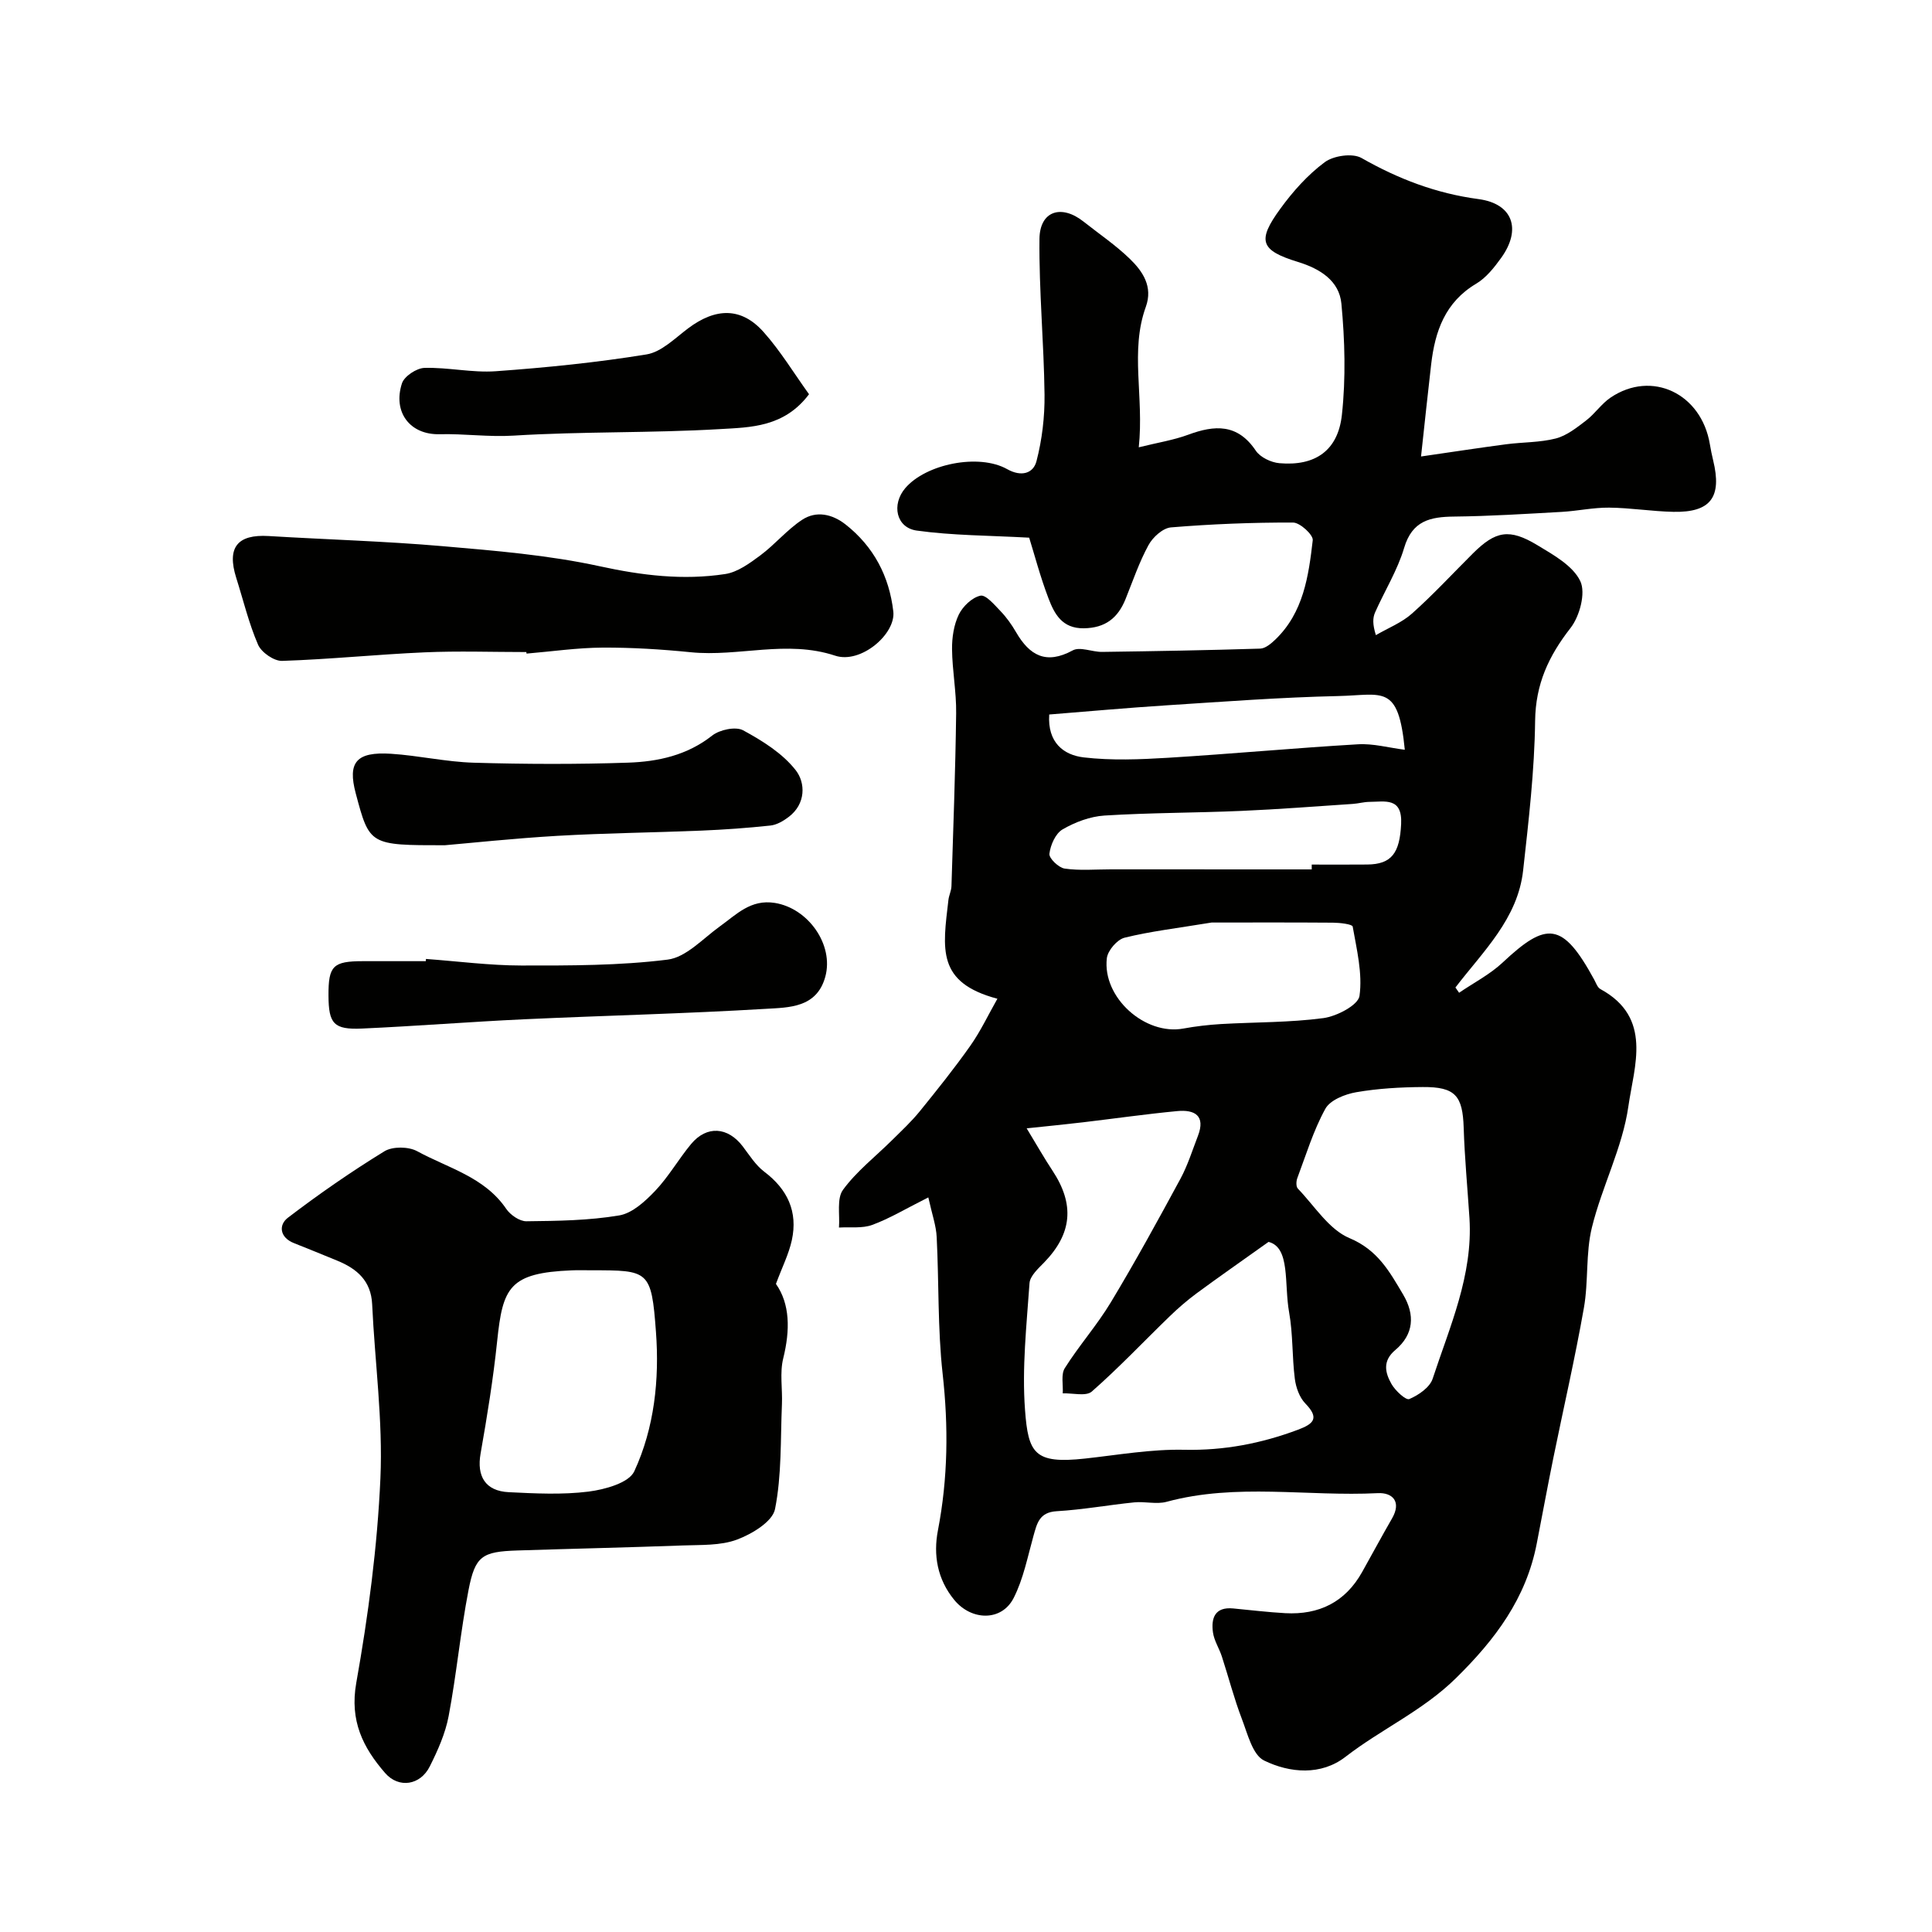 <svg enable-background="new 0 0 400 400" viewBox="0 0 400 400" xmlns="http://www.w3.org/2000/svg"><g fill="#010100"><path d="m192.2 247.91c-4.67 2.34-8.01 4.37-11.6 5.69-2.09.77-4.59.41-6.9.55.21-2.65-.5-5.99.84-7.82 2.81-3.84 6.72-6.87 10.15-10.27 1.95-1.93 3.97-3.81 5.7-5.93 3.61-4.45 7.2-8.93 10.5-13.61 2.12-3 3.7-6.38 5.61-9.74-12.64-3.37-11.32-10.31-10.14-20.45.11-.97.6-1.9.63-2.86.37-11.93.82-23.86.97-35.8.06-4.43-.81-8.86-.85-13.3-.02-2.39.37-5.01 1.4-7.13.83-1.7 2.74-3.53 4.47-3.91 1.12-.25 2.92 1.9 4.18 3.21 1.24 1.29 2.3 2.79 3.2 4.34 2.8 4.83 6.21 6.78 11.73 3.78 1.52-.83 4.04.34 6.1.31 10.91-.15 21.81-.34 32.72-.68 1.07-.03 2.26-1.04 3.13-1.87 5.83-5.6 6.89-13.14 7.75-20.57.13-1.11-2.64-3.66-4.07-3.66-8.43-.03-16.88.31-25.28 1-1.68.14-3.76 2.02-4.65 3.66-1.94 3.55-3.25 7.44-4.77 11.21-1.58 3.9-4.19 5.96-8.63 6.02-4.49.06-6.08-2.97-7.31-6.19-1.72-4.5-2.94-9.19-4-12.57-8.32-.46-15.87-.44-23.28-1.47-4.29-.6-5.25-5.41-2.38-8.78 4.26-5.01 15.23-7.24 21.1-3.94 2.93 1.65 5.41.9 6.07-1.64 1.16-4.45 1.72-9.18 1.67-13.79-.13-10.75-1.16-21.49-1.05-32.23.06-5.8 4.53-7.24 9.14-3.58 3.21 2.54 6.64 4.86 9.56 7.69 2.69 2.6 4.83 5.77 3.32 9.95-3.31 9.15-.35 18.51-1.46 29.08 3.91-.97 7.18-1.48 10.22-2.6 5.51-2.04 10.24-2.32 14.01 3.3.92 1.37 3.16 2.44 4.89 2.59 7.37.64 12.14-2.57 12.94-10.05.82-7.59.61-15.38-.11-23-.45-4.69-4.36-7.2-9-8.62-7.8-2.4-8.48-4.37-3.66-10.99 2.61-3.59 5.68-7.04 9.21-9.66 1.83-1.36 5.76-1.92 7.61-.87 7.62 4.34 15.46 7.34 24.23 8.51 7.13.95 8.94 6.26 4.7 12.16-1.44 2-3.11 4.12-5.17 5.35-6.44 3.82-8.53 9.84-9.33 16.67-.7 6.03-1.33 12.06-2.1 19.11 6.7-.97 12.15-1.81 17.63-2.53 3.43-.45 6.97-.35 10.28-1.2 2.26-.59 4.33-2.24 6.25-3.71 1.84-1.4 3.19-3.48 5.09-4.76 8.53-5.75 18.8-.85 20.55 9.67.19 1.12.41 2.23.68 3.33 1.86 7.62-.5 10.82-8.24 10.66-4.44-.09-8.87-.83-13.3-.87-3.26-.03-6.52.69-9.79.88-7.42.41-14.85.89-22.28.97-4.96.05-8.7.84-10.37 6.49-1.38 4.64-4.04 8.89-6.02 13.37-.49 1.12-.53 2.44.17 4.69 2.52-1.47 5.37-2.58 7.5-4.49 4.4-3.92 8.41-8.27 12.59-12.43 4.7-4.67 7.53-5.22 13.36-1.7 3.33 2.01 7.35 4.25 8.87 7.43 1.17 2.44-.12 7.27-2.02 9.71-4.53 5.8-7.24 11.62-7.33 19.24-.13 10.32-1.34 20.65-2.48 30.93-1.1 10.03-8.29 16.77-14.02 24.26.25.36.51.73.76 1.09 3.03-2.07 6.39-3.79 9.03-6.27 9.08-8.51 12.38-8.48 18.92 3.51.39.71.69 1.67 1.31 2 10.87 5.91 6.97 15.95 5.79 24.26-1.21 8.54-5.47 16.6-7.55 25.08-1.32 5.36-.69 11.17-1.66 16.65-1.83 10.4-4.21 20.7-6.32 31.05-1.2 5.9-2.29 11.83-3.44 17.74-2.19 11.34-8.57 19.86-16.73 27.88-6.87 6.76-15.47 10.56-22.87 16.29-5.06 3.92-11.52 3.37-16.85.77-2.39-1.16-3.42-5.53-4.61-8.63-1.61-4.21-2.74-8.6-4.13-12.89-.55-1.7-1.61-3.29-1.85-5.01-.41-2.96.4-5.32 4.18-4.96 3.6.34 7.19.78 10.79.98 6.98.38 12.42-2.28 15.91-8.51 2.07-3.7 4.08-7.44 6.2-11.11 2.01-3.49.07-5.38-2.94-5.23-14.56.74-29.27-2.13-43.73 1.79-2.09.57-4.49-.11-6.71.12-5.36.54-10.68 1.52-16.05 1.83-3.61.21-4.08 2.52-4.82 5.14-1.21 4.33-2.08 8.87-4.09 12.82-2.5 4.91-8.76 4.72-12.3.41-3.54-4.32-4.36-9.34-3.38-14.42 2.08-10.8 2.19-21.5.97-32.43-1.04-9.35-.75-18.85-1.23-28.28-.11-2.35-.94-4.63-1.73-8.21zm20.36-14.3c2.13 3.51 3.65 6.2 5.36 8.78 4.61 6.99 4.05 13.03-1.76 19.01-1.22 1.25-2.9 2.77-3.01 4.26-.61 8.74-1.58 17.57-.93 26.26.67 8.98 1.93 11.21 12.42 10.06 6.84-.75 13.71-1.97 20.54-1.82 8.24.18 15.94-1.3 23.55-4.15 3.26-1.22 4.48-2.39 1.53-5.43-1.22-1.25-1.95-3.32-2.18-5.11-.58-4.56-.37-9.24-1.18-13.75-1.07-5.96.29-13.44-4.26-14.6-6.09 4.34-10.53 7.43-14.88 10.64-1.97 1.46-3.84 3.07-5.6 4.78-5.37 5.19-10.5 10.64-16.11 15.56-1.19 1.05-3.97.3-6.02.38.11-1.77-.4-3.92.43-5.23 2.95-4.68 6.67-8.88 9.52-13.61 5.05-8.38 9.76-16.98 14.42-25.59 1.51-2.8 2.47-5.9 3.62-8.88 1.63-4.23-.72-5.47-4.29-5.13-6.51.62-13 1.55-19.5 2.32-3.51.42-7.04.76-11.67 1.25zm91.68 18.63c-.41-6.25-1-12.5-1.2-18.76-.21-6.61-1.72-8.47-8.47-8.42-4.59.03-9.24.29-13.76 1.07-2.33.4-5.41 1.62-6.41 3.43-2.48 4.5-4 9.55-5.82 14.4-.23.63-.26 1.72.12 2.12 3.46 3.59 6.44 8.48 10.7 10.26 5.87 2.46 8.3 6.96 11.09 11.66 2.52 4.24 2.22 8.29-1.61 11.51-2.7 2.27-2.1 4.71-.79 7.03.79 1.39 2.99 3.42 3.69 3.12 1.91-.81 4.25-2.41 4.84-4.22 3.54-10.79 8.34-21.37 7.62-33.2zm-53.39-61.24c-7.16 1.18-12.68 1.82-18.02 3.14-1.53.38-3.48 2.65-3.67 4.24-.96 8.14 7.9 16.03 15.84 14.57 2.56-.47 5.17-.77 7.77-.93 7.08-.41 14.21-.3 21.21-1.23 2.78-.37 7.22-2.69 7.49-4.6.65-4.64-.57-9.59-1.41-14.35-.09-.5-2.64-.8-4.06-.81-8.91-.07-17.82-.03-25.15-.03zm20.73-11c0-.33 0-.67 0-1 3.82 0 7.64.03 11.47-.01 5.12-.04 6.75-2.43 7.04-8.39.27-5.59-3.36-4.6-6.58-4.58-1.13.01-2.26.34-3.4.42-7.71.51-15.41 1.12-23.12 1.45-9.44.41-18.9.37-28.32.96-2.97.19-6.09 1.36-8.68 2.87-1.46.85-2.51 3.24-2.72 5.05-.11.93 1.91 2.88 3.16 3.06 3.1.45 6.31.16 9.48.16 13.89.01 27.78.01 41.67.01zm19.27-24.77c-1.34-13.71-4.5-11.33-13.8-11.12-11.85.26-23.69 1.16-35.53 1.92-8.14.52-16.26 1.26-24.29 1.9-.38 5.8 2.97 8.39 7.14 8.88 5.74.67 11.64.43 17.44.08 13.11-.8 26.2-2.02 39.31-2.79 3.16-.2 6.38.71 9.73 1.13z"/><path d="m160.65 265.82c2.92 4.14 2.96 9.56 1.51 15.41-.75 3.01-.13 6.35-.27 9.53-.31 7.25-.03 14.63-1.43 21.68-.51 2.59-4.79 5.17-7.88 6.32-3.42 1.27-7.44 1.07-11.21 1.21-11.42.42-22.85.67-34.27 1.04-7.28.24-8.73 1.12-10.1 8.21-1.67 8.63-2.48 17.42-4.11 26.06-.68 3.61-2.25 7.13-3.91 10.44-1.95 3.91-6.43 4.61-9.25 1.36-4.58-5.27-7.36-10.81-5.97-18.65 2.49-13.99 4.37-28.19 5-42.37.53-11.96-1.15-24.01-1.71-36.03-.23-4.85-3.13-7.33-7.17-9-3-1.24-6.01-2.46-9.03-3.66-2.95-1.17-3.2-3.75-1.26-5.24 6.43-4.91 13.11-9.54 20-13.77 1.68-1.03 4.99-.99 6.77-.02 6.41 3.5 13.95 5.33 18.44 11.93.86 1.27 2.78 2.6 4.19 2.58 6.42-.07 12.91-.15 19.21-1.21 2.71-.45 5.39-2.93 7.45-5.09 2.79-2.94 4.84-6.57 7.44-9.7 3.24-3.88 7.61-3.55 10.69.5 1.38 1.82 2.66 3.88 4.44 5.23 4.84 3.65 7 8.29 5.72 14.19-.63 2.88-2 5.57-3.29 9.05zm-38.24-2.82c-1.33 0-2.67-.05-4 .01-12.99.52-14.32 3.54-15.48 14.67-.81 7.79-2.07 15.54-3.43 23.26-.83 4.69.97 7.76 5.82 8 5.5.27 11.09.56 16.53-.12 3.38-.43 8.36-1.8 9.47-4.2 4.17-9.01 5.22-19.04 4.49-28.84-.94-12.82-1.48-12.78-13.4-12.78z"/><path d="m108.97 135c-7.02 0-14.05-.25-21.06.06-9.85.43-19.67 1.45-29.51 1.77-1.68.05-4.28-1.76-4.97-3.35-1.92-4.43-3.05-9.2-4.52-13.84-1.98-6.28.22-9.05 6.71-8.66 12.01.73 24.05 1.06 36.03 2.1 10.89.94 21.89 1.84 32.53 4.16 8.71 1.9 17.25 2.94 25.96 1.61 2.58-.39 5.09-2.24 7.3-3.88 3.02-2.25 5.5-5.29 8.63-7.35 2.92-1.92 6.22-1.21 8.99.96 5.84 4.59 9.05 10.73 9.89 18.02.54 4.66-6.73 10.91-12.04 9.15-10.07-3.33-19.96.28-29.89-.71-6.06-.61-12.18-.99-18.26-.96-5.25.03-10.49.8-15.74 1.24-.03-.1-.04-.21-.05-.32z"/><path d="m92.08 175c-15.57 0-15.57 0-18.43-10.75-1.71-6.43.1-8.65 7.32-8.19 5.71.37 11.38 1.68 17.09 1.85 10.65.31 21.33.35 31.98-.01 6.18-.21 12.21-1.51 17.41-5.61 1.55-1.22 4.86-1.92 6.4-1.09 4 2.17 8.17 4.77 10.9 8.27 2.03 2.6 2.12 6.95-1.45 9.66-1.1.84-2.48 1.65-3.8 1.79-4.75.51-9.52.85-14.29 1.05-9.93.41-19.87.51-29.78 1.08-9.22.54-18.4 1.53-23.35 1.95z"/><path d="m88.19 198.54c6.58.48 13.16 1.35 19.74 1.36 10.11.01 20.3.03 30.29-1.22 3.83-.48 7.3-4.35 10.79-6.86 3.46-2.48 6.4-5.68 11.41-4.88 6.9 1.1 12.26 8.64 10.45 15.28-1.77 6.47-7.55 6.36-12.33 6.65-16.66 1-33.35 1.39-50.02 2.16-11.2.52-22.37 1.42-33.57 1.92-5.86.26-6.91-1-6.94-6.82-.03-6.17.93-7.13 7.17-7.13 4.33-.01 8.66 0 12.98 0 .01-.15.02-.31.03-.46z"/><path d="m167.5 81.62c-5.14 6.85-12.12 6.85-18.42 7.22-14.22.84-28.51.47-42.73 1.35-5.18.32-10.22-.42-15.33-.29-6.2.15-9.72-4.63-7.8-10.53.48-1.47 3.02-3.15 4.65-3.2 4.92-.14 9.89 1.04 14.77.69 10.44-.75 20.89-1.8 31.21-3.48 3.09-.5 5.89-3.35 8.62-5.4 5.74-4.31 11.04-4.39 15.63.77 3.49 3.92 6.25 8.49 9.4 12.87z"/></g></svg>